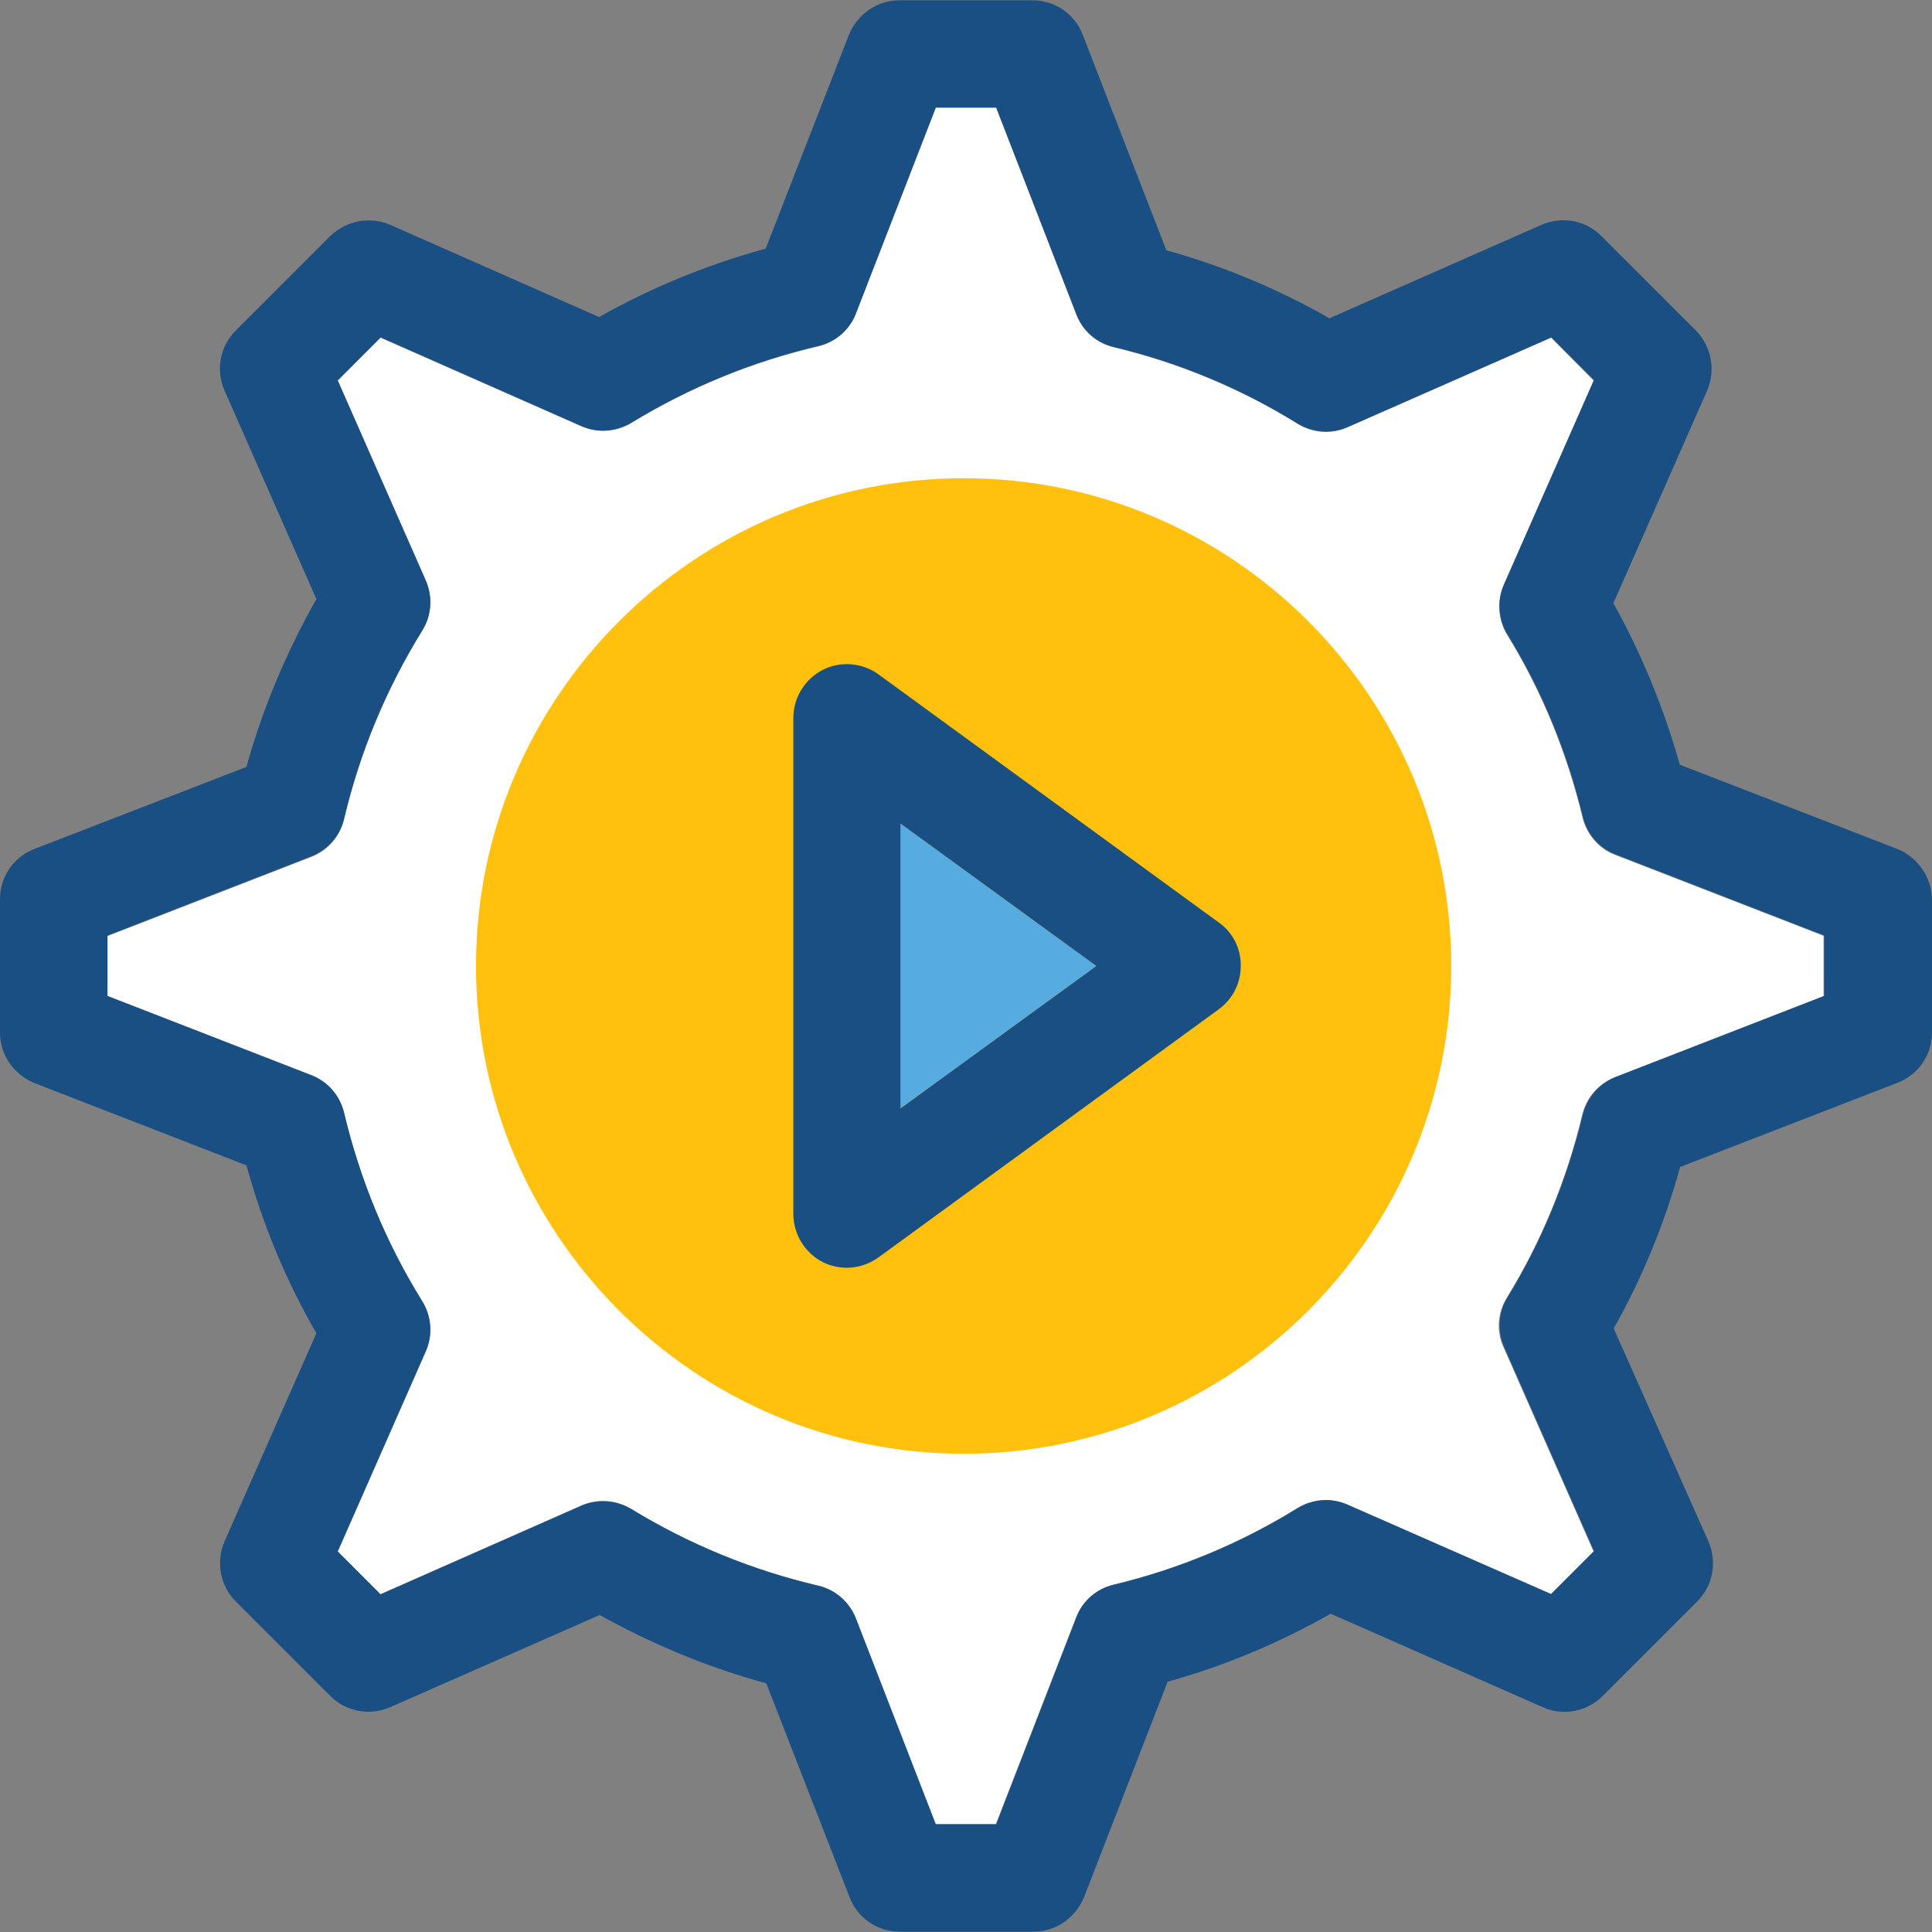 <?xml version="1.0" encoding="iso-8859-1"?>
<!-- Generator: Adobe Illustrator 19.0.0, SVG Export Plug-In . SVG Version: 6.00 Build 0)  -->
<svg version="1.1" id="Layer_1" xmlns="http://www.w3.org/2000/svg" xmlns:xlink="http://www.w3.org/1999/xlink" x="0px" y="0px"
	 viewBox="0 0 392.792 392.792" style="enable-background:new 0 0 392.792 392.792;" xml:space="preserve">
<rect x="0" y="0" width="392.792" height="392.792" fill="#808080" stroke="none"/>
<path style="fill:#FFFFFF;" d="M321.745,166.206c-3.168-13.123-8.275-25.665-15.321-37.107c-1.875-3.038-2.069-6.788-0.711-10.15
	l18.295-41.568l-8.663-8.727l-41.374,18.23c-3.297,1.487-7.111,1.164-10.15-0.711c-11.572-7.176-24.178-12.412-37.43-15.58
	c-3.491-0.84-6.335-3.297-7.564-6.659l-16.291-42.02h-12.283l-16.226,41.826c-1.293,3.297-4.202,5.883-7.628,6.659
	c-13.511,3.168-26.246,8.404-38.012,15.58c-3.103,1.875-6.788,2.069-10.149,0.711L77.382,68.655l-8.727,8.727l17.907,40.727
	c1.487,3.297,1.164,7.111-0.711,10.15c-7.37,11.83-12.671,24.76-15.903,38.335c-0.84,3.491-3.297,6.335-6.659,7.628L21.85,190.319
	v12.283l41.438,16.097c3.297,1.293,5.883,4.202,6.659,7.628c3.232,13.576,8.598,26.505,15.903,38.335
	c1.939,3.103,2.133,6.853,0.711,10.15l-17.907,40.663l8.663,8.663l40.857-18.036c3.232-1.487,7.046-1.164,10.149,0.711
	c11.766,7.176,24.501,12.412,38.012,15.58c3.491,0.84,6.4,3.297,7.628,6.659l16.226,41.826h12.283l16.291-42.02
	c1.293-3.297,4.073-5.818,7.564-6.659c13.188-3.168,25.794-8.404,37.43-15.58c3.103-1.875,6.853-2.133,10.15-0.711l41.438,18.23
	l8.663-8.663l-18.36-41.632c-1.487-3.232-1.164-7.046,0.711-10.02c7.046-11.442,12.154-23.984,15.321-37.172
	c0.84-3.491,3.297-6.335,6.659-7.628l42.408-16.485v-12.283l-42.473-16.485C325.042,172.541,322.586,169.632,321.745,166.206z"/>
<path style="fill:#194F82;" d="M385.745,172.606l-44.218-17.131c-3.232-11.442-7.758-22.497-13.511-32.84l19.071-43.248
	c1.745-4.073,0.905-8.857-2.263-12.154L325.56,47.968c-3.168-3.168-7.952-4.073-12.154-2.263l-43.119,19.006
	c-10.408-5.947-21.527-10.602-33.164-13.834l-17.002-43.83c-1.616-4.202-5.624-6.982-10.214-6.982H182.82
	c-4.461,0-8.469,2.78-10.214,6.982l-16.937,43.507c-11.83,3.232-23.208,7.887-33.875,13.899L79.321,45.705
	c-4.073-1.745-8.857-0.905-12.154,2.263L47.903,67.232c-3.168,3.168-4.073,7.952-2.263,12.154l18.683,42.408
	c-6.077,10.731-10.925,22.238-14.222,34.133L6.982,172.606C2.78,174.222,0,178.23,0,182.82v27.152c0,4.461,2.78,8.469,6.982,10.214
	l43.119,16.743c3.297,11.96,8.016,23.402,14.222,34.133L45.64,313.406c-1.745,4.073-0.905,8.986,2.263,12.154l19.265,19.265
	c3.168,3.168,7.952,4.073,12.154,2.263l42.602-18.747c10.667,5.948,22.044,10.667,33.875,13.899l16.937,43.507
	c1.616,4.202,5.624,6.982,10.214,6.982h27.216c4.461,0,8.469-2.78,10.214-6.982l17.002-43.83
	c11.572-3.232,22.691-7.887,33.164-13.834l43.119,19.006c4.073,1.875,8.986,0.905,12.154-2.263l19.265-19.265
	c3.168-3.168,4.073-7.952,2.263-12.154l-19.265-43.313c5.818-10.343,10.343-21.333,13.511-32.84l44.218-17.131
	c4.202-1.616,6.982-5.624,6.982-10.214v-27.216C392.663,178.295,389.883,174.287,385.745,172.606z M370.877,202.473l-42.408,16.485
	c-3.297,1.293-5.818,4.202-6.659,7.628c-3.168,13.123-8.275,25.665-15.321,37.172c-1.875,3.038-2.069,6.788-0.711,10.02
	l18.295,41.568l-8.727,8.727l-41.374-18.166c-3.297-1.487-7.046-1.164-10.15,0.711c-11.572,7.176-24.178,12.412-37.43,15.58
	c-3.491,0.84-6.335,3.297-7.564,6.659l-16.291,42.02h-12.283l-16.226-41.826c-1.293-3.297-4.202-5.883-7.628-6.659
	c-13.511-3.168-26.246-8.404-38.012-15.58c-3.103-1.875-6.788-2.069-10.149-0.711l-40.857,18.036l-8.727-8.727l17.907-40.727
	c1.487-3.297,1.164-7.111-0.711-10.149c-7.37-11.83-12.671-24.76-15.903-38.335c-0.84-3.491-3.297-6.335-6.659-7.628L21.85,202.473
	V190.19l41.438-16.097c3.297-1.293,5.883-4.202,6.659-7.628c3.168-13.576,8.598-26.44,15.903-38.335
	c1.939-3.103,2.133-6.853,0.711-10.149L68.655,77.317l8.727-8.727l40.857,18.036c3.232,1.487,7.046,1.164,10.149-0.711
	c11.766-7.176,24.501-12.412,38.012-15.58c3.491-0.84,6.4-3.297,7.628-6.659l16.226-41.826h12.283l16.291,42.02
	c1.293,3.297,4.073,5.818,7.564,6.659c13.317,3.168,25.859,8.404,37.43,15.58c3.103,1.875,6.853,2.133,10.15,0.711l41.438-18.23
	l8.663,8.663l-18.295,41.568c-1.487,3.232-1.164,7.046,0.711,10.15c7.046,11.442,12.154,23.984,15.321,37.107
	c0.84,3.491,3.297,6.335,6.659,7.628l42.408,16.485V202.473L370.877,202.473L370.877,202.473z"/>
<path style="fill:#FFC10D;" d="M195.943,295.564c-54.626,0-99.168-44.541-99.168-99.168s44.477-99.168,99.168-99.168
	s99.103,44.541,99.103,99.168S250.57,295.564,195.943,295.564z"/>
<polygon style="fill:#56ACE0;" points="183.079,225.358 222.901,196.396 183.079,167.434 "/>
<path style="fill:#194F82;" d="M247.855,187.604l-69.236-50.489c-3.297-2.392-7.758-2.78-11.378-0.905
	c-3.62,1.875-5.947,5.624-5.947,9.762V246.82c0,4.073,2.327,7.887,5.947,9.762c1.551,0.776,3.232,1.164,4.913,1.164
	c2.263,0,4.461-0.711,6.4-2.069l69.236-50.489c2.844-2.069,4.461-5.301,4.461-8.792
	C252.315,192.905,250.699,189.608,247.855,187.604z M183.079,225.358v-57.923l39.822,28.962L183.079,225.358z"/>
<g>
</g>
<g>
</g>
<g>
</g>
<g>
</g>
<g>
</g>
<g>
</g>
<g>
</g>
<g>
</g>
<g>
</g>
<g>
</g>
<g>
</g>
<g>
</g>
<g>
</g>
<g>
</g>
<g>
</g>
</svg>
